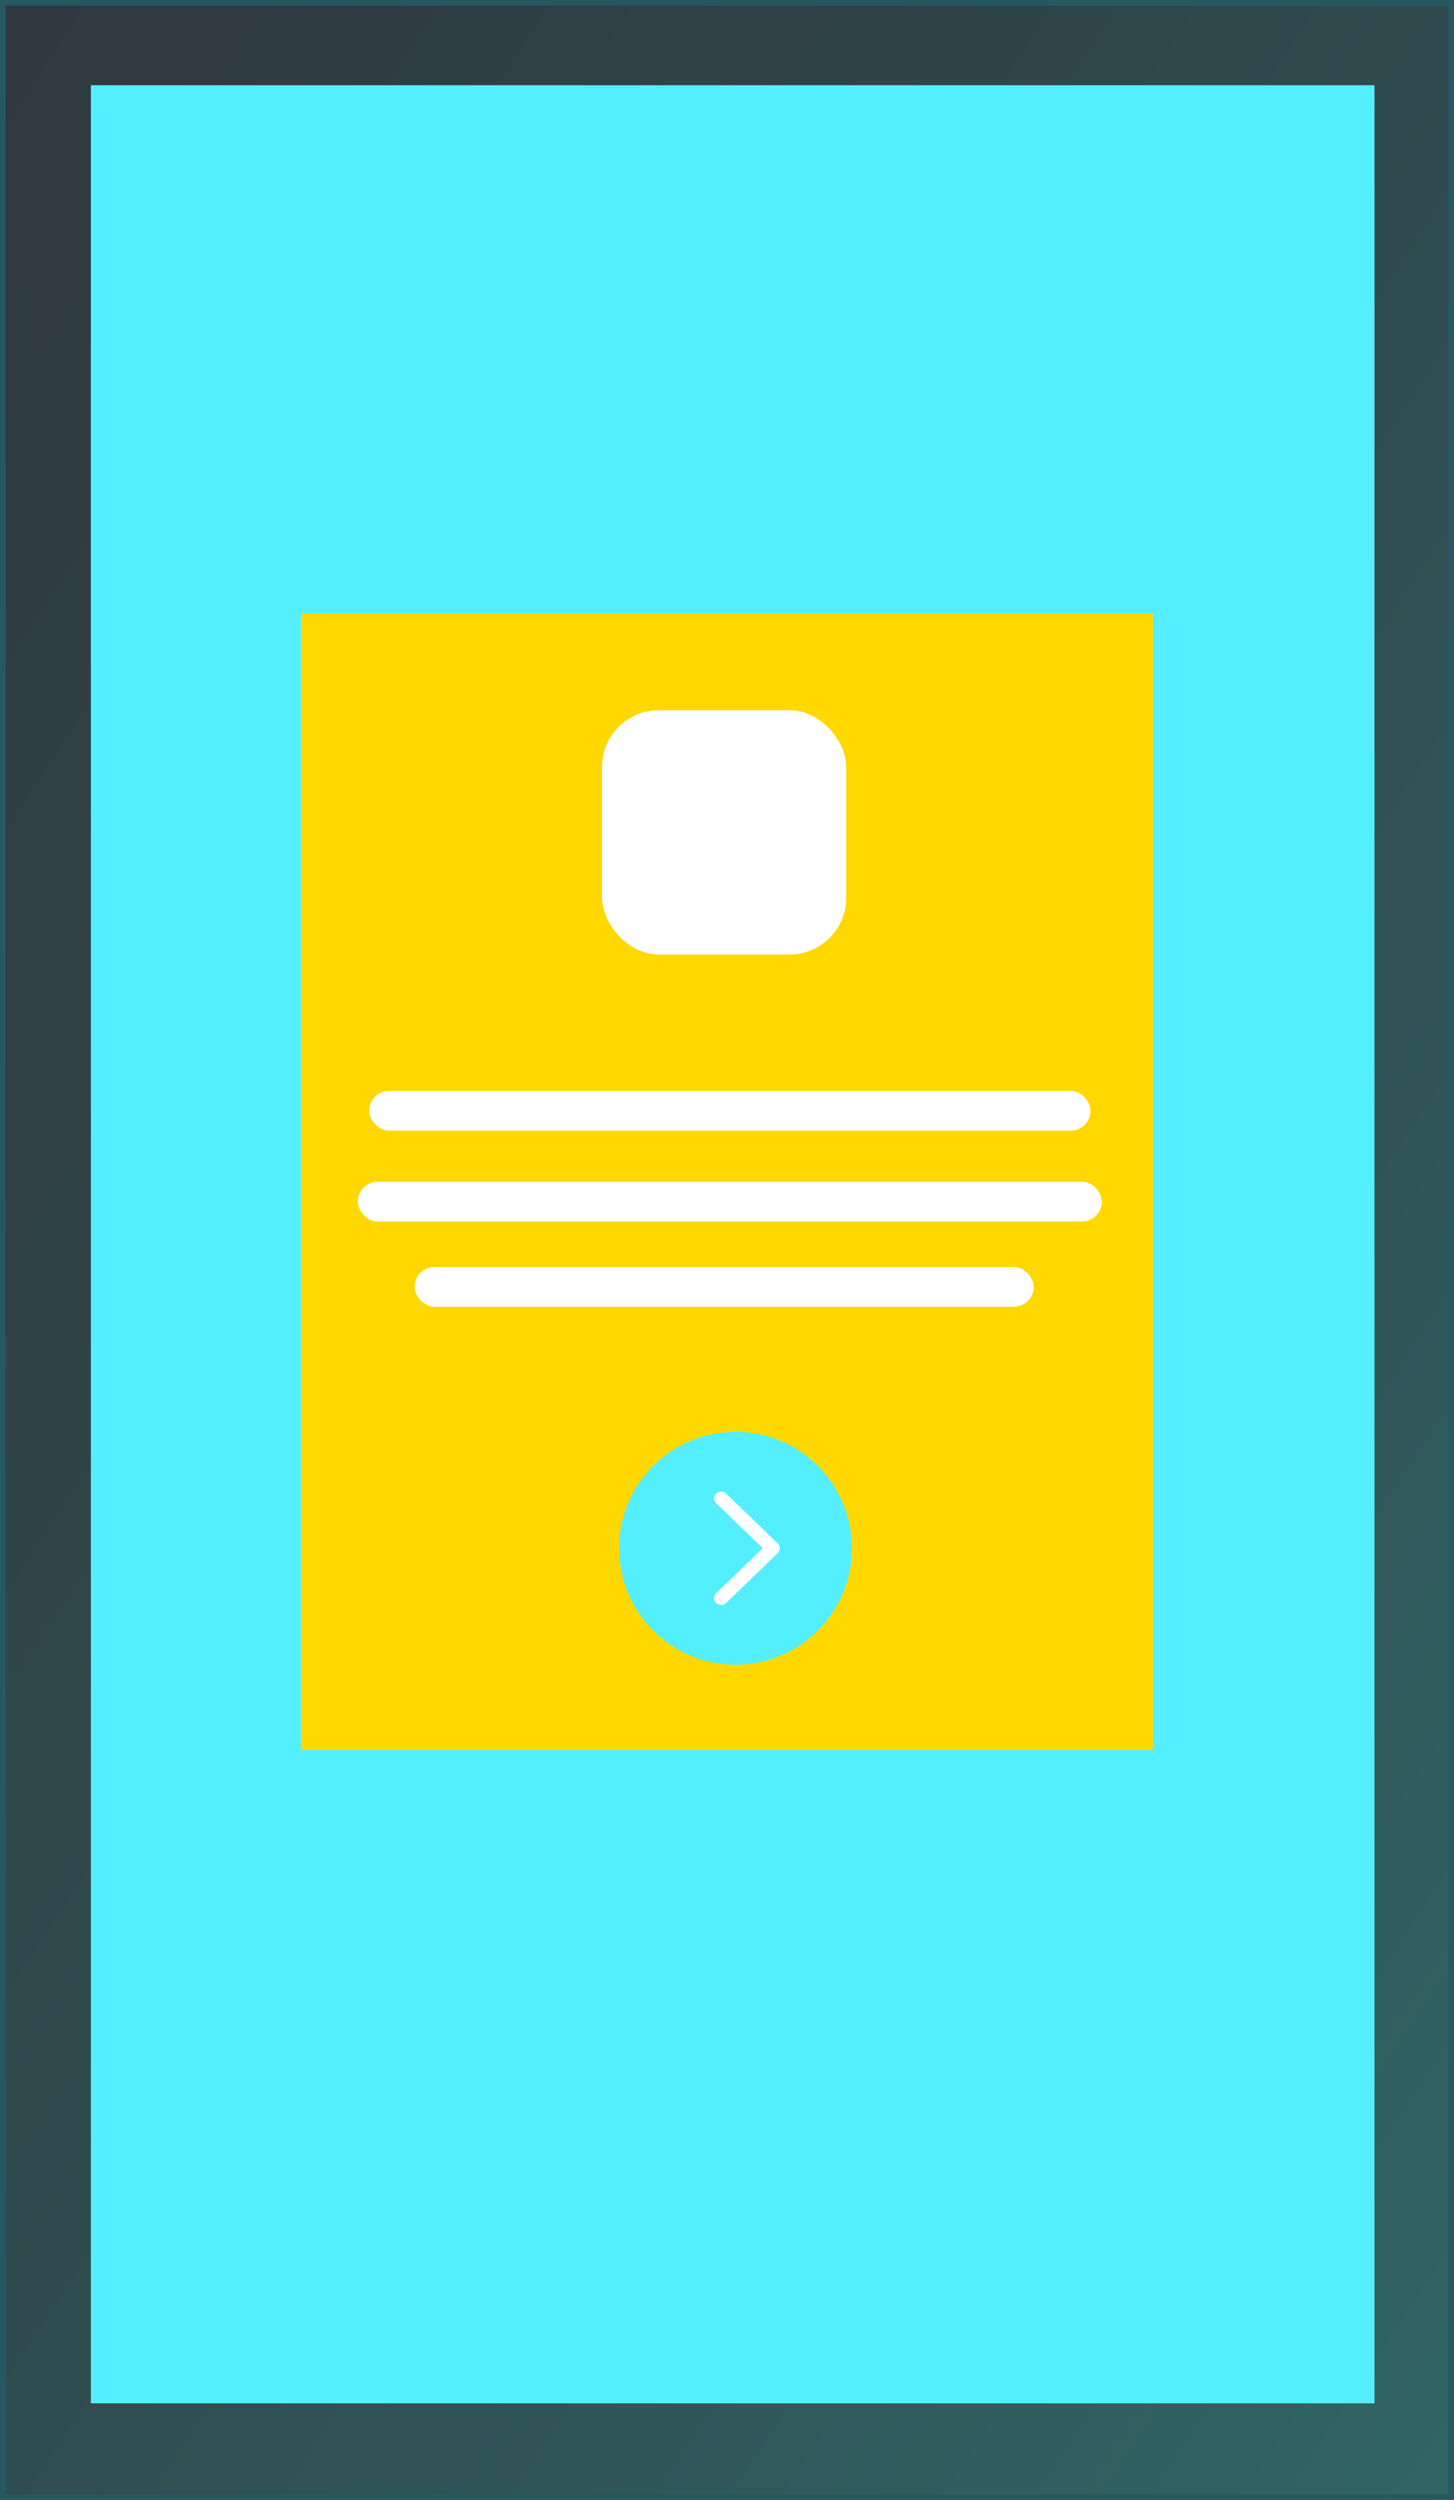 <svg xmlns="http://www.w3.org/2000/svg" xmlns:xlink="http://www.w3.org/1999/xlink" width="256" height="440" viewBox="0 0 256 440"><rect x="0" y="0" width="256" height="440" fill="#333333" stroke="none"/><defs><style>.a{stroke:#0baac9;opacity:0.31;fill:url(#a);}.b{fill:#54efff;}.c{fill:#ffd800;}.d{fill:#fff;}.e{stroke:none;}.f{fill:none;}</style><linearGradient id="a" x1="0.016" y1="0.028" x2="1.052" y2="1.213" gradientUnits="objectBoundingBox"><stop offset="0" stop-color="#205073" stop-opacity="0.651"/><stop offset="1" stop-color="#2cf4e8"/><stop offset="1"/></linearGradient></defs><g transform="translate(-1464 -2214)"><g class="a" transform="translate(1464 2214)"><rect class="e" width="256" height="440"/><rect class="f" x="0.5" y="0.5" width="255" height="439"/></g><g transform="translate(56 -101)"><rect class="b" width="226" height="408" transform="translate(1424 2330)"/><rect class="c" width="150" height="200" transform="translate(1461 2423)"/><rect class="d" width="43" height="43" rx="10" transform="translate(1514 2440)"/><rect class="d" width="127" height="7" rx="3.5" transform="translate(1473 2507)"/><rect class="d" width="131" height="7" rx="3.5" transform="translate(1471 2523)"/><rect class="d" width="109" height="7" rx="3.5" transform="translate(1481 2538)"/><circle class="b" cx="20.5" cy="20.5" r="20.5" transform="translate(1517 2567)"/><path class="d" d="M275.2,98.986l-8.2,7.93a1.169,1.169,0,0,0,0,1.693,1.269,1.269,0,0,0,1.752,0l9.079-8.777a1.169,1.169,0,0,0,0-1.692l-9.079-8.776a1.268,1.268,0,0,0-1.752,0,1.168,1.168,0,0,0,0,1.692l8.2,7.93" transform="translate(1267.09 2488.514)"/></g></g></svg>